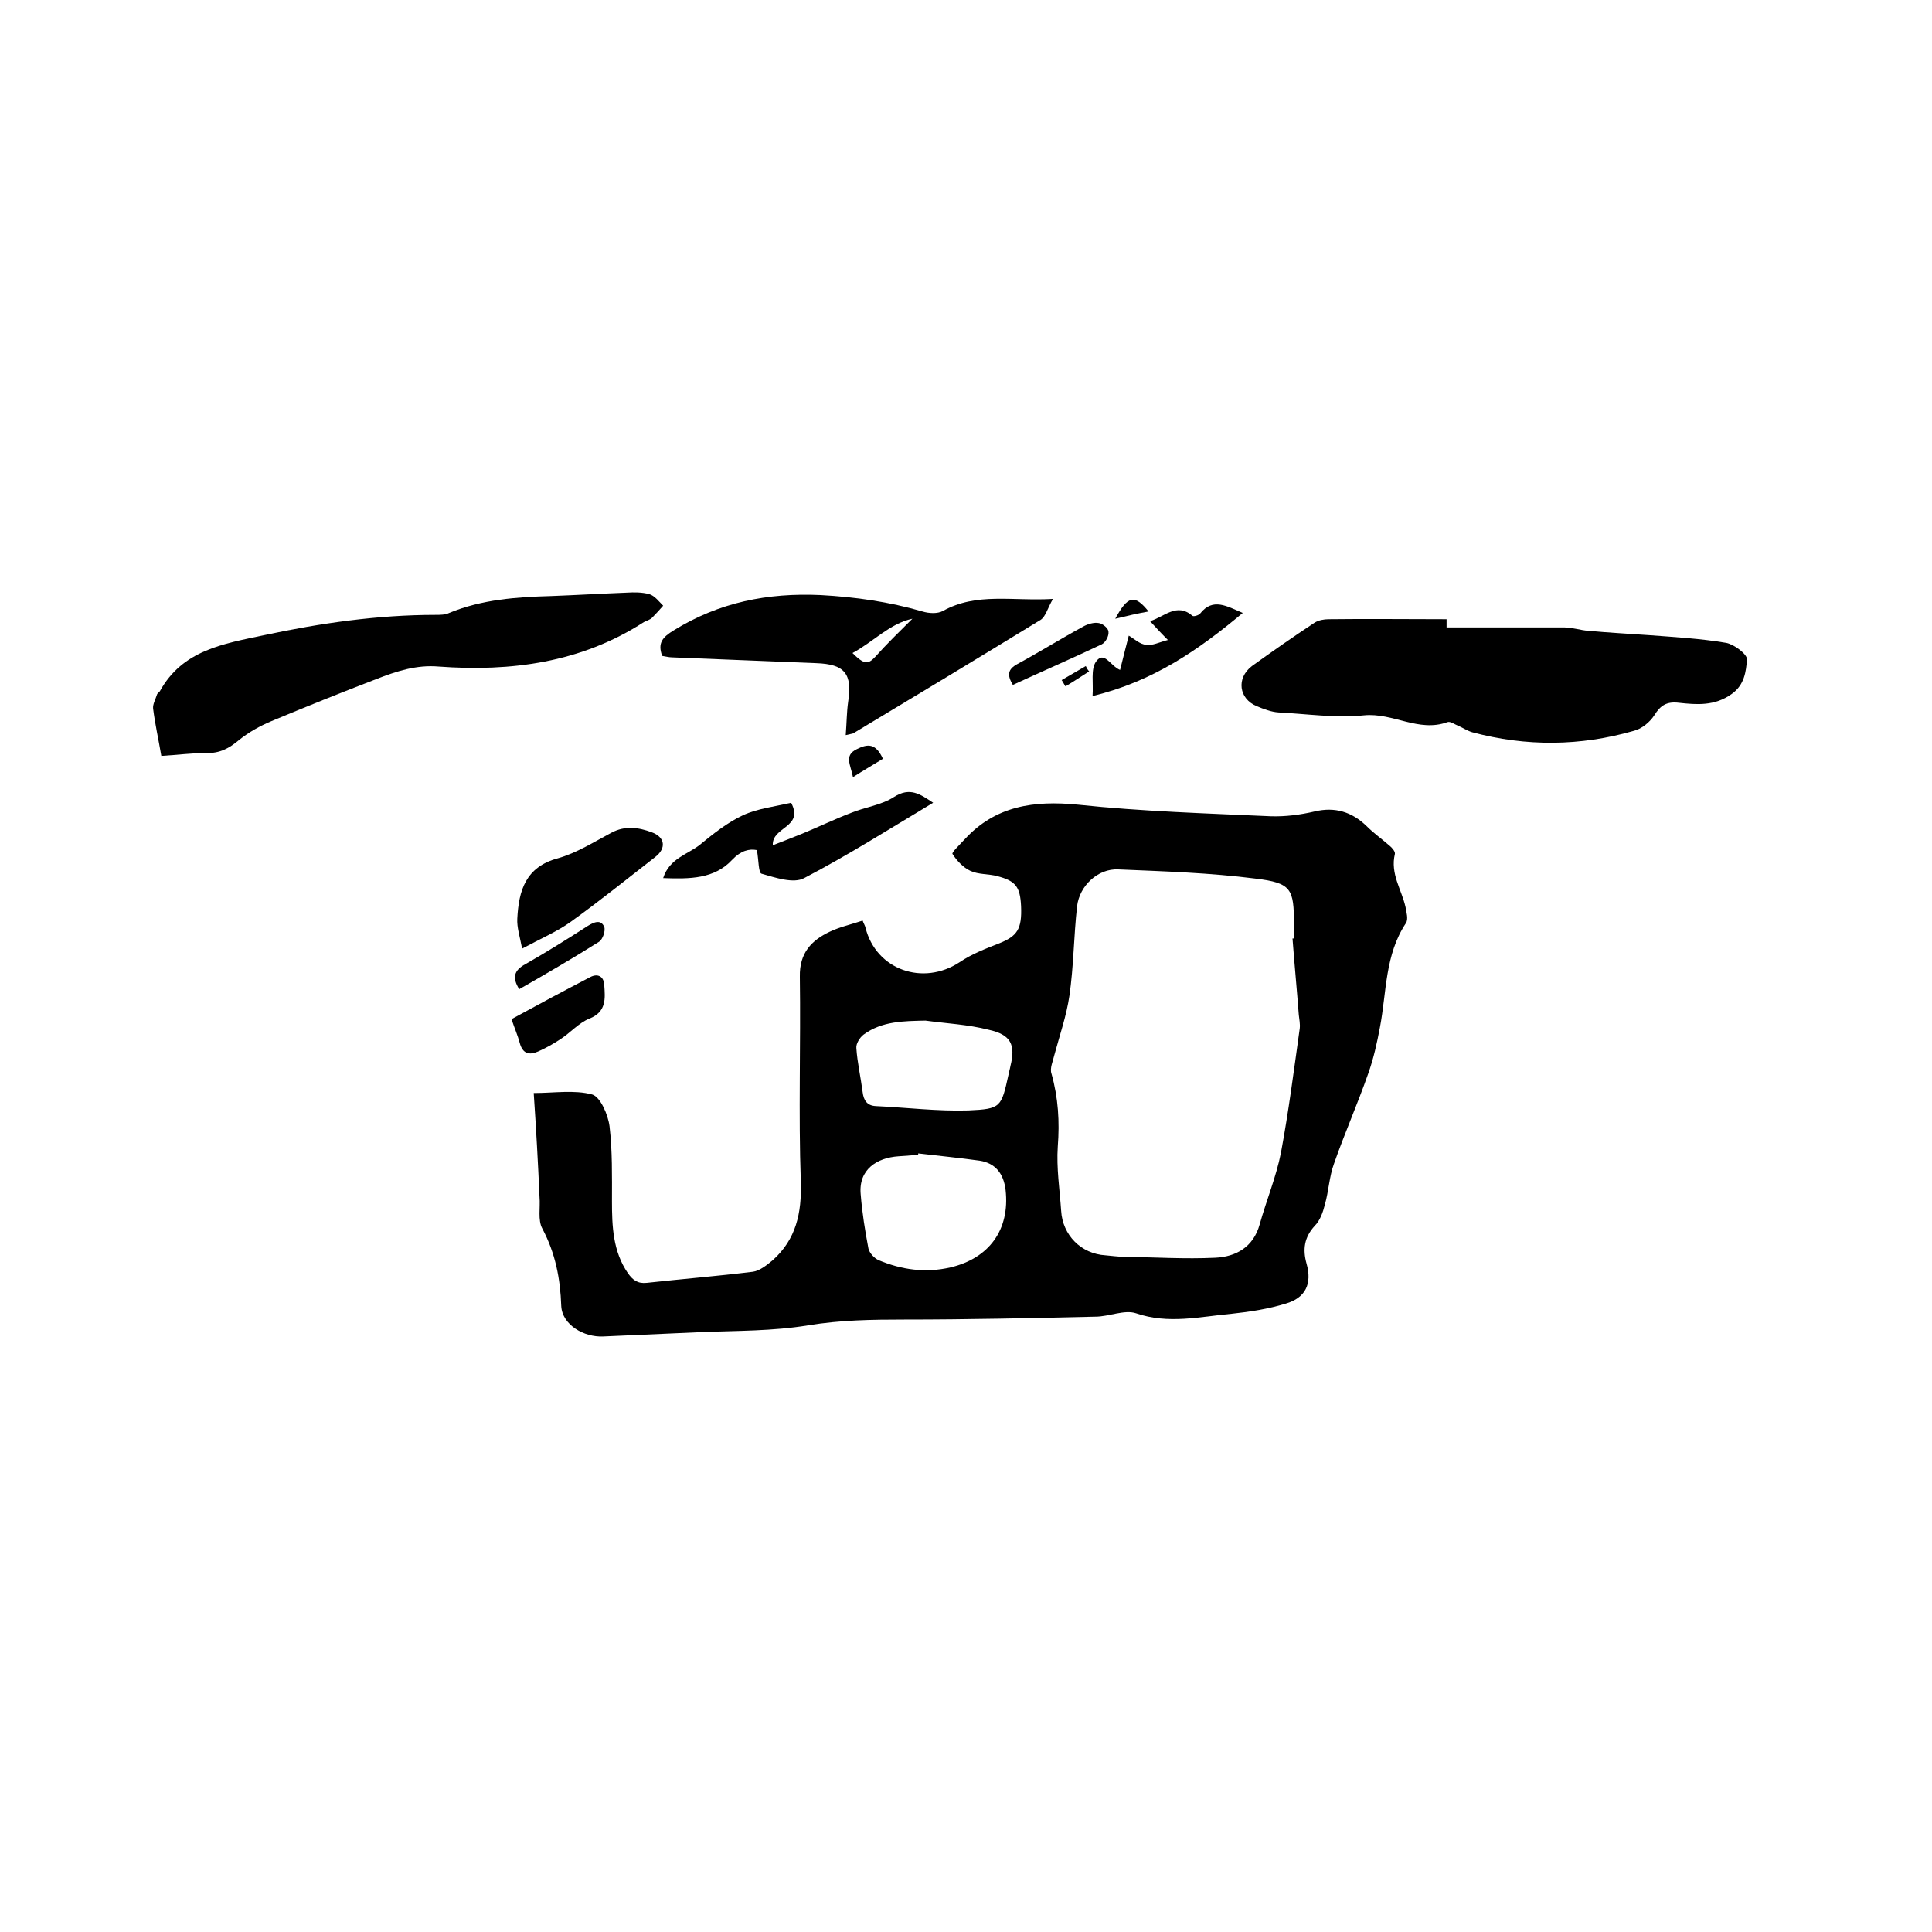 <svg enable-background="new 0 0 400 400" viewBox="0 0 400 400" xmlns="http://www.w3.org/2000/svg"><path d="m110.5 226.3c4.2 0 8.4-.7 12.1.3 1.7.5 3.3 4.2 3.6 6.6.6 5.1.5 10.3.5 15.5s.2 10.4 3.3 14.9c1 1.4 2 2.2 3.9 2 7.3-.8 14.7-1.4 22-2.3 1.4-.2 2.9-1.4 4.1-2.4 4.8-4.3 6-9.7 5.8-16.2-.5-14.2 0-28.4-.2-42.5-.1-4.9 2.4-7.5 6.2-9.3 2.1-1 4.4-1.5 6.8-2.3.2.6.5 1 .6 1.5 2.2 8.7 11.9 12.1 19.5 7.1 2.5-1.7 5.4-2.8 8.2-3.9 3.7-1.5 4.7-2.9 4.5-7.7-.2-4-1.1-5.2-4.9-6.2-1.8-.5-3.9-.3-5.6-1.1-1.5-.7-2.8-2.1-3.7-3.5-.2-.3 1.5-1.9 2.3-2.8.1-.1.2-.1.2-.2 6.4-7 14.4-8.1 23.5-7.2 13.2 1.4 26.6 1.8 39.9 2.4 3 .1 6.1-.3 9.1-1 4.2-1 7.7.1 10.7 3 1.5 1.5 3.2 2.7 4.8 4.1.5.4 1.2 1.2 1.1 1.7-1 4.1 1.4 7.4 2.2 11 .2 1.1.6 2.5.1 3.3-4.4 6.6-4 14.3-5.4 21.6-.6 3.2-1.3 6.4-2.4 9.5-2.2 6.3-4.9 12.4-7.1 18.7-1 2.7-1.1 5.7-1.9 8.5-.4 1.6-1 3.3-2.1 4.4-2.2 2.4-2.5 4.9-1.7 7.8 1.2 4.2-.2 7.1-4.3 8.3-3.6 1.1-7.4 1.7-11.2 2.1-6.6.6-13.1 2.2-19.8-.1-2.4-.8-5.6.7-8.4.7-13.2.3-26.4.6-39.6.6-6.7 0-13.2.1-19.9 1.2-7.3 1.2-14.7 1.1-22.1 1.4-6.8.3-13.5.6-20.3.9-4 .2-8.5-2.4-8.7-6.3-.2-5.7-1.2-10.9-3.9-16-1-1.8-.4-4.4-.6-6.6-.3-7-.7-14.1-1.2-21.5zm157.1-32h.3c0-1 0-1.9 0-2.9 0-7.4-.5-8.6-8-9.5-9.4-1.2-18.9-1.5-28.4-1.9-4.2-.2-8 3.4-8.5 7.6-.7 6.2-.7 12.5-1.6 18.6-.6 4.1-2 8.1-3.1 12.2-.3 1.3-1 2.8-.6 3.9 1.4 5 1.7 9.9 1.3 15.1-.3 4.4.4 8.9.7 13.3.3 5 4.1 8.9 9.2 9.2 1.3.1 2.5.3 3.8.3 6.3.1 12.7.5 18.9.2 4.3-.2 7.9-2.2 9.2-6.9 1.4-5 3.4-9.8 4.4-14.8 1.6-8.6 2.7-17.2 3.9-25.8.1-.9-.1-1.9-.2-2.8-.4-5.3-.9-10.5-1.3-15.8zm-77.5 44.5v.3c-1.4.1-2.7.2-4.1.3-4.4.3-8.3 2.7-7.8 7.9.3 3.8.9 7.5 1.6 11.2.2.9 1.2 2 2.1 2.4 4.8 2 9.7 2.7 14.9 1.5 8-1.9 12.3-7.8 11.4-16-.4-3.4-2.1-5.6-5.4-6.1-4.3-.6-8.5-1-12.7-1.5zm1.5-27.5c-4.5.1-9 .1-12.8 2.9-.8.6-1.6 1.9-1.5 2.8.2 3 .9 6 1.3 9.1.2 1.7.9 2.8 2.7 2.9 6.4.3 12.8 1.1 19.2.9 6.8-.3 6.8-.7 8.3-7.4.1-.6.3-1.2.4-1.8 1.1-4.4.1-6.5-4.5-7.5-4.3-1.1-8.7-1.3-13.1-1.9z"/><path d="m299.5 129.9h24.4c1.7 0 3.3.6 5 .7 4.2.4 8.4.6 12.5.9 5.3.4 10.7.7 16 1.6 1.6.3 4.3 2.3 4.3 3.4-.2 2.5-.5 5.3-3.2 7.2-3.5 2.5-7.2 2.2-10.9 1.8-2.5-.3-3.8.5-5.1 2.6-.9 1.4-2.6 2.8-4.2 3.2-11.1 3.2-22.3 3.3-33.5.3-1-.3-1.9-.9-2.8-1.3-.8-.3-1.7-1-2.3-.8-6 2.2-11.3-2-17.3-1.4-5.8.6-11.8-.3-17.7-.6-1.5-.1-3.1-.7-4.5-1.3-3.7-1.5-4.3-5.8-1-8.3 4.3-3.1 8.6-6.1 13-9 .8-.5 1.9-.7 2.9-.7 8.1-.1 16.3 0 24.4 0z"/><path d="m33.4 156.5c-.6-3.5-1.3-6.6-1.7-9.8-.1-.9.5-1.9.8-2.9.1-.3.5-.5.6-.7 4.7-8.5 13.1-9.8 21.6-11.6 11.7-2.5 23.5-4.2 35.5-4.2.9 0 2 0 2.8-.4 6.8-2.8 13.9-3.3 21.2-3.5 5.2-.2 10.3-.5 15.5-.7 1.6-.1 3.2-.1 4.7.3 1.1.3 2 1.5 2.9 2.4-.7.8-1.5 1.7-2.3 2.5-.4.4-1.1.6-1.7.9-13 8.4-27.5 10.3-42.5 9.2-4.6-.4-8.8 1-12.9 2.6-7.3 2.8-14.5 5.7-21.7 8.7-2.4 1-4.7 2.3-6.7 3.9-2 1.7-4 2.8-6.8 2.7-2.9 0-5.9.4-9.3.6z"/><path d="m175.1 152.2c.2-2.6.2-4.8.5-6.9.9-5.8-.7-7.8-6.6-8-9.9-.4-19.8-.8-29.8-1.2-.7 0-1.4-.2-2.1-.3-1-2.7.1-3.9 2.4-5.3 9.4-5.8 19.4-7.8 30.4-7.3 7.3.4 14.2 1.4 21.1 3.4 1.3.4 3.1.5 4.2-.1 7-3.9 14.4-2 22.8-2.5-1.1 1.9-1.5 3.6-2.5 4.3-12.9 7.9-25.8 15.7-38.8 23.5-.1.1-.4.1-1.6.4zm1.4-17c2.4 2.4 3.2 2.4 4.7.8 2.4-2.7 5-5.2 7.7-7.9-4.7 1-8.1 4.8-12.4 7.1z"/><path d="m156.7 176c-1.6-.3-3.3.1-5.1 2-3.7 4-8.8 4-14.3 3.8 1.3-4.1 5.1-4.9 7.6-6.9 2.8-2.3 5.7-4.6 8.9-6.1 3-1.4 6.6-1.8 10-2.6 2.7 5.2-4 4.9-3.8 8.8 2.1-.8 4.1-1.6 6.1-2.4 3.4-1.4 6.7-3 10.1-4.3 2.9-1.2 6.3-1.6 8.9-3.3 3.3-2.1 5.4-.6 8.1 1.2-9 5.4-17.7 10.9-26.7 15.6-2.2 1.2-6-.1-8.8-.9-.7-.1-.6-2.9-1-4.9z"/><path d="m108.1 196.4c-.5-2.6-1.1-4.4-1-6.2.3-5.8 1.7-10.7 8.4-12.5 3.9-1.1 7.5-3.4 11.1-5.3 2.8-1.5 5.6-1.1 8.3-.1 2.8 1 3.1 3.3.8 5.1-5.8 4.5-11.6 9.2-17.6 13.5-2.8 2-6.1 3.4-10 5.5z"/><path d="m257.3 126.9c-9.2 7.7-18.6 14.2-31.1 17.2.2-2.7-.4-5.5.7-7.1 1.7-2.4 3 .9 5 1.7.6-2.4 1.2-4.8 1.8-7.1 1.2.7 2.3 1.8 3.6 1.9 1.3.2 2.6-.5 4.5-1-1.6-1.6-2.6-2.7-3.7-3.9 3-.9 5.5-3.9 8.8-1.1.2.2 1.3-.1 1.6-.5 2.6-3.3 5.5-1.5 8.8-.1z"/><path d="m105.9 211c5.5-3 10.9-5.9 16.3-8.7 1.5-.8 2.8-.2 2.9 1.6.2 2.8.5 5.6-3.1 7-2.2.9-3.9 2.9-5.9 4.2-1.5 1-3.1 1.9-4.7 2.6-1.8.8-3.2.5-3.8-1.8-.4-1.5-1.1-3.1-1.7-4.9z"/><path d="m209.7 141.8c-1.2-2-1.1-3.2.9-4.3 4.6-2.5 9.1-5.3 13.7-7.8.9-.5 2.2-.9 3.2-.7.8.1 2 1.1 2 1.8.1.9-.6 2.2-1.4 2.6-5.9 2.8-12.1 5.5-18.4 8.4z"/><path d="m107.5 204.8c-1.5-2.4-1.1-3.9 1.3-5.2 4.4-2.5 8.7-5.2 12.9-7.9 1.3-.8 2.7-1.4 3.4.2.3.8-.3 2.6-1.1 3.1-5.4 3.4-10.9 6.6-16.5 9.8z"/><path d="m182.8 157.1c-2.1 1.3-4.2 2.5-6.2 3.8-.5-2.6-1.9-4.5.8-5.8 2.2-1.1 3.9-1.3 5.4 2z"/><path d="m230.9 128.1c2.6-4.8 4-5.1 6.9-1.5-2.3.4-4.4.9-6.9 1.5z"/><path d="m225.5 139c-1.6 1-3.2 2.1-4.9 3.1-.3-.4-.5-.9-.8-1.3 1.7-1 3.3-1.9 5-2.9.2.4.4.8.7 1.1z"/></svg>